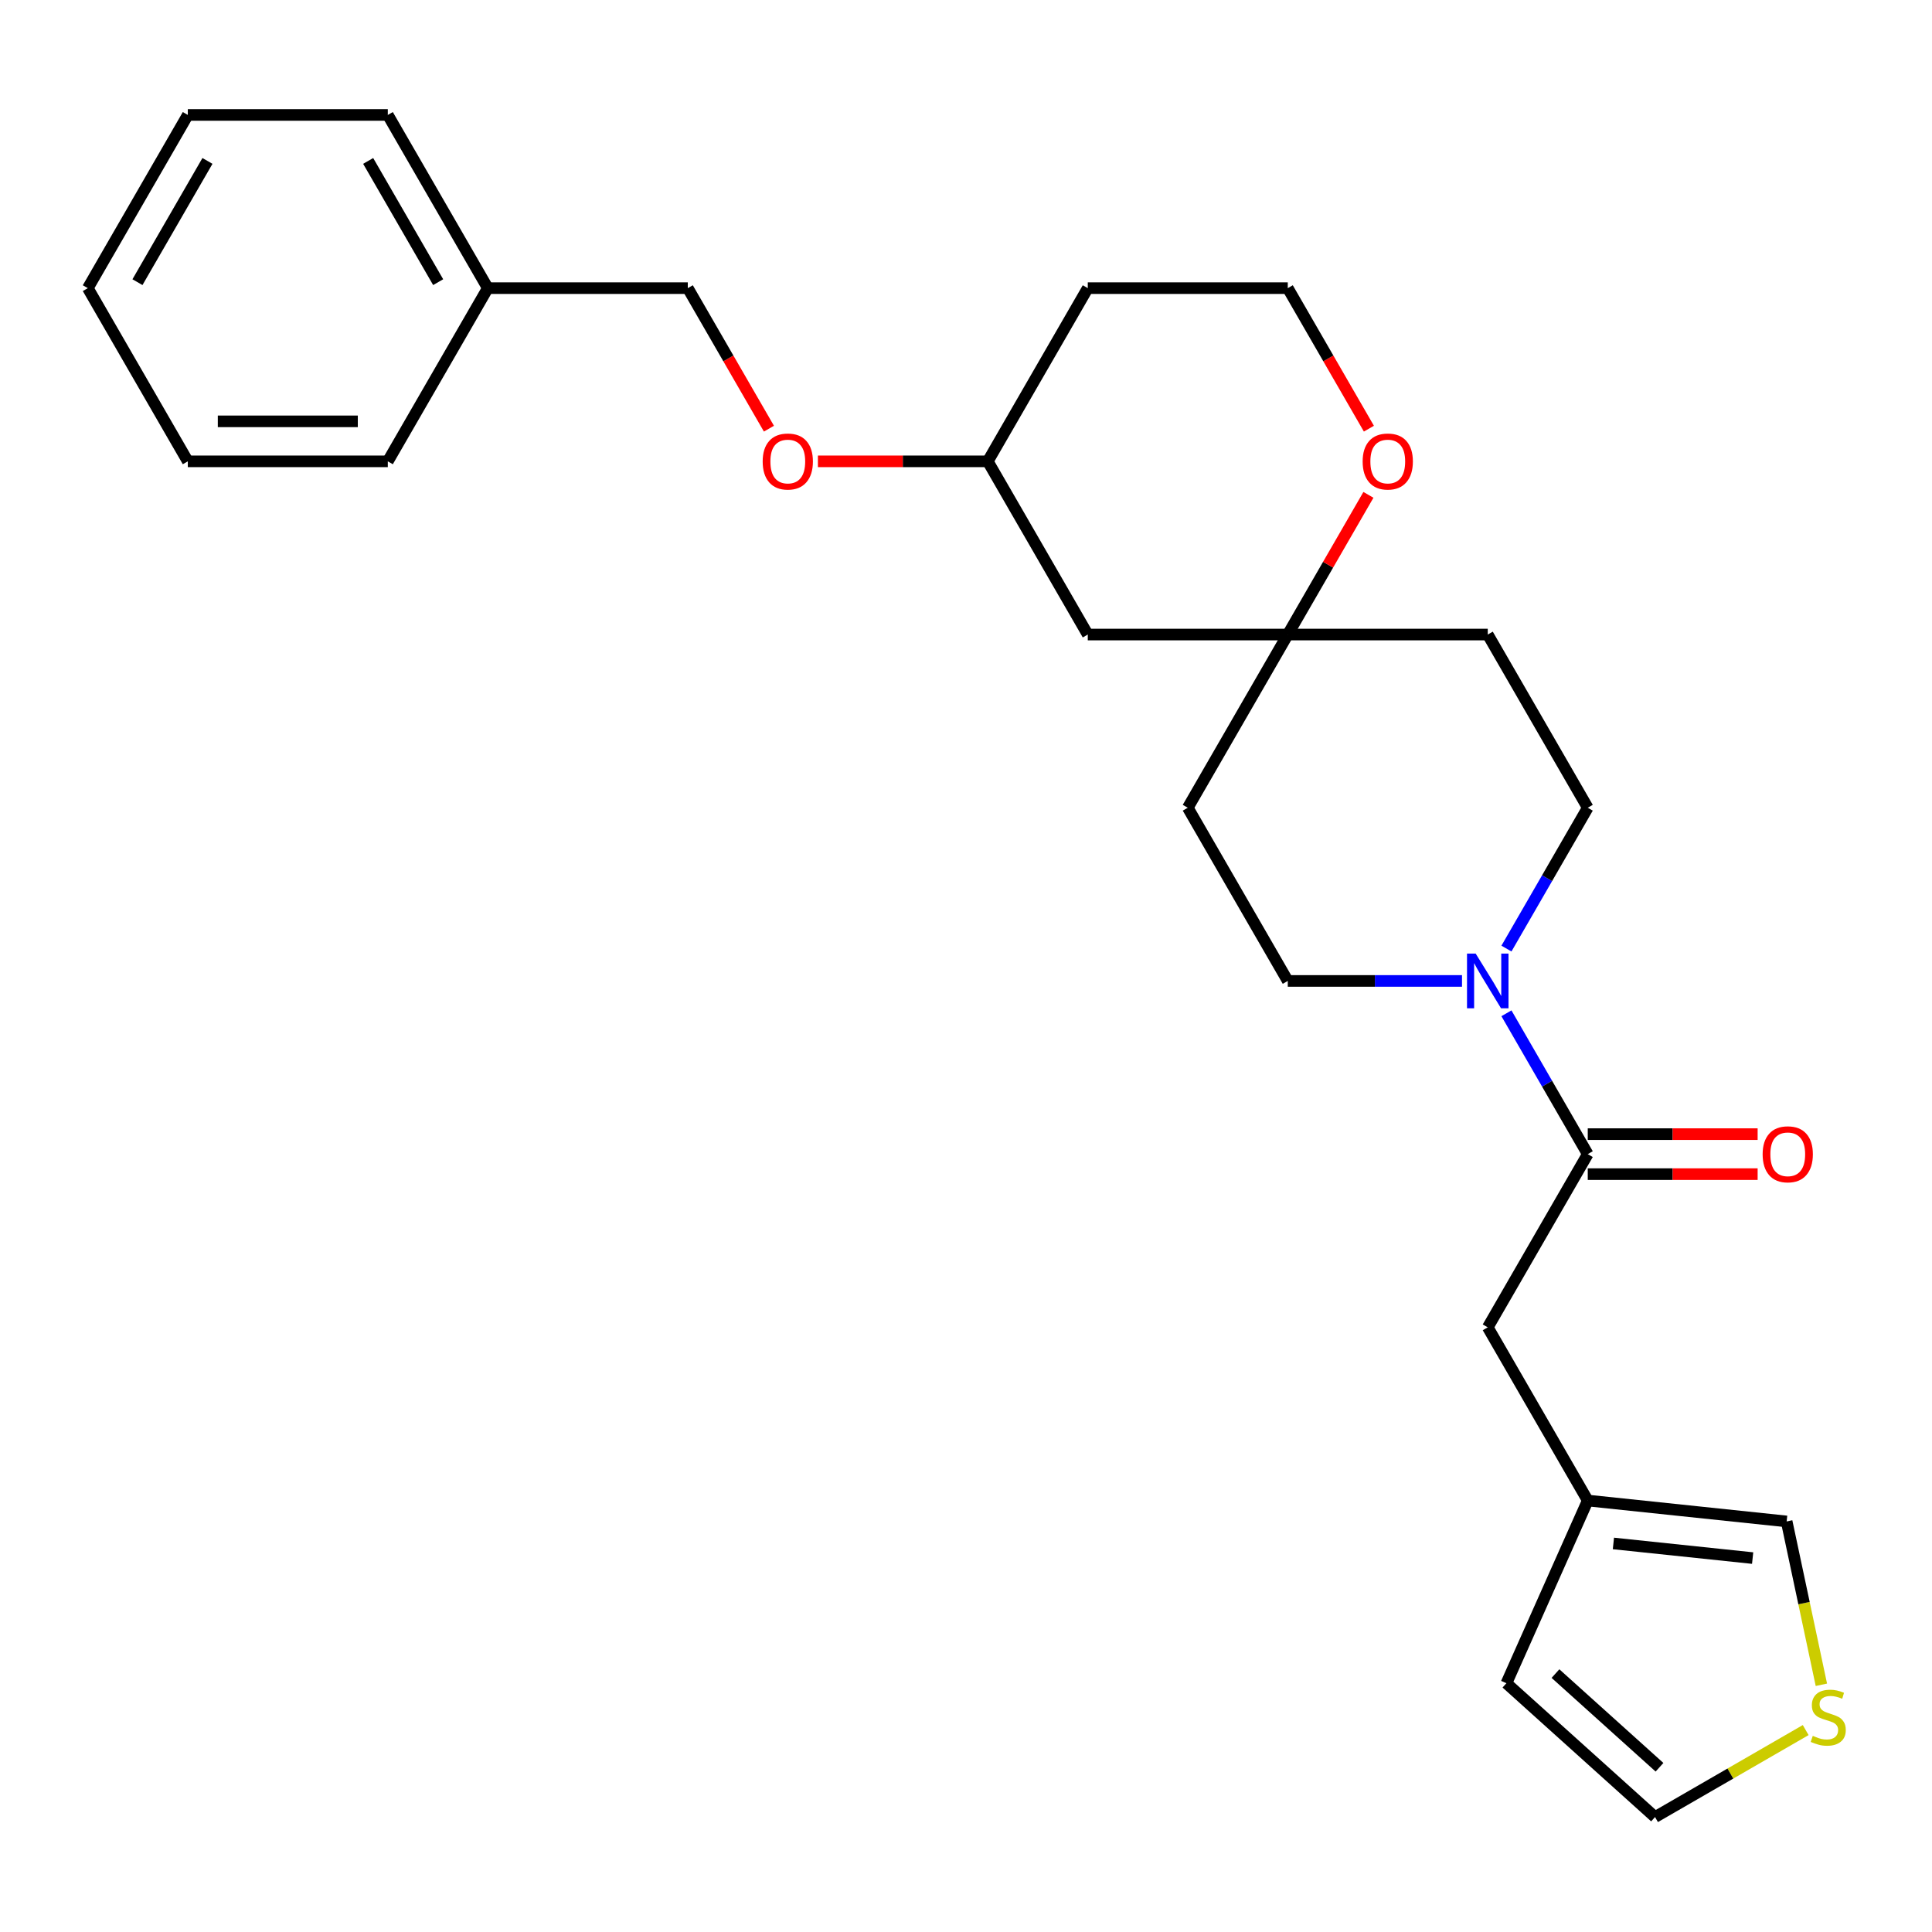 <?xml version='1.0' encoding='iso-8859-1'?>
<svg version='1.1' baseProfile='full'
              xmlns='http://www.w3.org/2000/svg'
                      xmlns:rdkit='http://www.rdkit.org/xml'
                      xmlns:xlink='http://www.w3.org/1999/xlink'
                  xml:space='preserve'
width='1000px' height='1000px' viewBox='0 0 1000 1000'>
<!-- END OF HEADER -->
<rect style='opacity:1.0;fill:#FFFFFF;stroke:none' width='1000' height='1000' x='0' y='0'> </rect>
<path class='bond-0' d='M 779.733,524.479 L 800.777,560.929' style='fill:none;fill-rule:evenodd;stroke:#0000FF;stroke-width:6px;stroke-linecap:butt;stroke-linejoin:miter;stroke-opacity:1' />
<path class='bond-0' d='M 800.777,560.929 L 821.821,597.378' style='fill:none;fill-rule:evenodd;stroke:#000000;stroke-width:6px;stroke-linecap:butt;stroke-linejoin:miter;stroke-opacity:1' />
<path class='bond-5' d='M 779.733,490.983 L 800.777,454.534' style='fill:none;fill-rule:evenodd;stroke:#0000FF;stroke-width:6px;stroke-linecap:butt;stroke-linejoin:miter;stroke-opacity:1' />
<path class='bond-5' d='M 800.777,454.534 L 821.821,418.084' style='fill:none;fill-rule:evenodd;stroke:#000000;stroke-width:6px;stroke-linecap:butt;stroke-linejoin:miter;stroke-opacity:1' />
<path class='bond-6' d='M 756.735,507.731 L 711.642,507.731' style='fill:none;fill-rule:evenodd;stroke:#0000FF;stroke-width:6px;stroke-linecap:butt;stroke-linejoin:miter;stroke-opacity:1' />
<path class='bond-6' d='M 711.642,507.731 L 666.548,507.731' style='fill:none;fill-rule:evenodd;stroke:#000000;stroke-width:6px;stroke-linecap:butt;stroke-linejoin:miter;stroke-opacity:1' />
<path class='bond-4' d='M 821.821,597.378 L 770.063,687.025' style='fill:none;fill-rule:evenodd;stroke:#000000;stroke-width:6px;stroke-linecap:butt;stroke-linejoin:miter;stroke-opacity:1' />
<path class='bond-9' d='M 821.821,607.73 L 865.785,607.73' style='fill:none;fill-rule:evenodd;stroke:#000000;stroke-width:6px;stroke-linecap:butt;stroke-linejoin:miter;stroke-opacity:1' />
<path class='bond-9' d='M 865.785,607.73 L 909.749,607.73' style='fill:none;fill-rule:evenodd;stroke:#FF0000;stroke-width:6px;stroke-linecap:butt;stroke-linejoin:miter;stroke-opacity:1' />
<path class='bond-9' d='M 821.821,587.027 L 865.785,587.027' style='fill:none;fill-rule:evenodd;stroke:#000000;stroke-width:6px;stroke-linecap:butt;stroke-linejoin:miter;stroke-opacity:1' />
<path class='bond-9' d='M 865.785,587.027 L 909.749,587.027' style='fill:none;fill-rule:evenodd;stroke:#FF0000;stroke-width:6px;stroke-linecap:butt;stroke-linejoin:miter;stroke-opacity:1' />
<path class='bond-1' d='M 666.548,328.437 L 614.79,418.084' style='fill:none;fill-rule:evenodd;stroke:#000000;stroke-width:6px;stroke-linecap:butt;stroke-linejoin:miter;stroke-opacity:1' />
<path class='bond-7' d='M 666.548,328.437 L 687.419,292.288' style='fill:none;fill-rule:evenodd;stroke:#000000;stroke-width:6px;stroke-linecap:butt;stroke-linejoin:miter;stroke-opacity:1' />
<path class='bond-7' d='M 687.419,292.288 L 708.29,256.138' style='fill:none;fill-rule:evenodd;stroke:#FF0000;stroke-width:6px;stroke-linecap:butt;stroke-linejoin:miter;stroke-opacity:1' />
<path class='bond-11' d='M 666.548,328.437 L 563.032,328.437' style='fill:none;fill-rule:evenodd;stroke:#000000;stroke-width:6px;stroke-linecap:butt;stroke-linejoin:miter;stroke-opacity:1' />
<path class='bond-26' d='M 666.548,328.437 L 770.063,328.437' style='fill:none;fill-rule:evenodd;stroke:#000000;stroke-width:6px;stroke-linecap:butt;stroke-linejoin:miter;stroke-opacity:1' />
<path class='bond-2' d='M 821.821,776.673 L 770.063,687.025' style='fill:none;fill-rule:evenodd;stroke:#000000;stroke-width:6px;stroke-linecap:butt;stroke-linejoin:miter;stroke-opacity:1' />
<path class='bond-8' d='M 821.821,776.673 L 924.769,787.493' style='fill:none;fill-rule:evenodd;stroke:#000000;stroke-width:6px;stroke-linecap:butt;stroke-linejoin:miter;stroke-opacity:1' />
<path class='bond-8' d='M 835.099,798.885 L 907.163,806.46' style='fill:none;fill-rule:evenodd;stroke:#000000;stroke-width:6px;stroke-linecap:butt;stroke-linejoin:miter;stroke-opacity:1' />
<path class='bond-14' d='M 821.821,776.673 L 779.717,871.239' style='fill:none;fill-rule:evenodd;stroke:#000000;stroke-width:6px;stroke-linecap:butt;stroke-linejoin:miter;stroke-opacity:1' />
<path class='bond-3' d='M 942.74,872.038 L 933.755,829.766' style='fill:none;fill-rule:evenodd;stroke:#CCCC00;stroke-width:6px;stroke-linecap:butt;stroke-linejoin:miter;stroke-opacity:1' />
<path class='bond-3' d='M 933.755,829.766 L 924.769,787.493' style='fill:none;fill-rule:evenodd;stroke:#000000;stroke-width:6px;stroke-linecap:butt;stroke-linejoin:miter;stroke-opacity:1' />
<path class='bond-27' d='M 934.624,895.483 L 895.634,917.993' style='fill:none;fill-rule:evenodd;stroke:#CCCC00;stroke-width:6px;stroke-linecap:butt;stroke-linejoin:miter;stroke-opacity:1' />
<path class='bond-27' d='M 895.634,917.993 L 856.645,940.504' style='fill:none;fill-rule:evenodd;stroke:#000000;stroke-width:6px;stroke-linecap:butt;stroke-linejoin:miter;stroke-opacity:1' />
<path class='bond-13' d='M 821.821,418.084 L 770.063,328.437' style='fill:none;fill-rule:evenodd;stroke:#000000;stroke-width:6px;stroke-linecap:butt;stroke-linejoin:miter;stroke-opacity:1' />
<path class='bond-12' d='M 666.548,507.731 L 614.79,418.084' style='fill:none;fill-rule:evenodd;stroke:#000000;stroke-width:6px;stroke-linecap:butt;stroke-linejoin:miter;stroke-opacity:1' />
<path class='bond-17' d='M 708.544,221.882 L 687.546,185.513' style='fill:none;fill-rule:evenodd;stroke:#FF0000;stroke-width:6px;stroke-linecap:butt;stroke-linejoin:miter;stroke-opacity:1' />
<path class='bond-17' d='M 687.546,185.513 L 666.548,149.143' style='fill:none;fill-rule:evenodd;stroke:#000000;stroke-width:6px;stroke-linecap:butt;stroke-linejoin:miter;stroke-opacity:1' />
<path class='bond-10' d='M 856.645,940.504 L 779.717,871.239' style='fill:none;fill-rule:evenodd;stroke:#000000;stroke-width:6px;stroke-linecap:butt;stroke-linejoin:miter;stroke-opacity:1' />
<path class='bond-10' d='M 858.959,914.729 L 805.11,866.243' style='fill:none;fill-rule:evenodd;stroke:#000000;stroke-width:6px;stroke-linecap:butt;stroke-linejoin:miter;stroke-opacity:1' />
<path class='bond-16' d='M 563.032,328.437 L 511.274,238.79' style='fill:none;fill-rule:evenodd;stroke:#000000;stroke-width:6px;stroke-linecap:butt;stroke-linejoin:miter;stroke-opacity:1' />
<path class='bond-15' d='M 423.347,238.79 L 467.311,238.79' style='fill:none;fill-rule:evenodd;stroke:#FF0000;stroke-width:6px;stroke-linecap:butt;stroke-linejoin:miter;stroke-opacity:1' />
<path class='bond-15' d='M 467.311,238.79 L 511.274,238.79' style='fill:none;fill-rule:evenodd;stroke:#000000;stroke-width:6px;stroke-linecap:butt;stroke-linejoin:miter;stroke-opacity:1' />
<path class='bond-18' d='M 397.997,221.882 L 376.999,185.513' style='fill:none;fill-rule:evenodd;stroke:#FF0000;stroke-width:6px;stroke-linecap:butt;stroke-linejoin:miter;stroke-opacity:1' />
<path class='bond-18' d='M 376.999,185.513 L 356.001,149.143' style='fill:none;fill-rule:evenodd;stroke:#000000;stroke-width:6px;stroke-linecap:butt;stroke-linejoin:miter;stroke-opacity:1' />
<path class='bond-19' d='M 511.274,238.79 L 563.032,149.143' style='fill:none;fill-rule:evenodd;stroke:#000000;stroke-width:6px;stroke-linecap:butt;stroke-linejoin:miter;stroke-opacity:1' />
<path class='bond-28' d='M 666.548,149.143 L 563.032,149.143' style='fill:none;fill-rule:evenodd;stroke:#000000;stroke-width:6px;stroke-linecap:butt;stroke-linejoin:miter;stroke-opacity:1' />
<path class='bond-20' d='M 356.001,149.143 L 252.486,149.143' style='fill:none;fill-rule:evenodd;stroke:#000000;stroke-width:6px;stroke-linecap:butt;stroke-linejoin:miter;stroke-opacity:1' />
<path class='bond-21' d='M 252.486,149.143 L 200.728,59.496' style='fill:none;fill-rule:evenodd;stroke:#000000;stroke-width:6px;stroke-linecap:butt;stroke-linejoin:miter;stroke-opacity:1' />
<path class='bond-21' d='M 226.793,146.047 L 190.562,83.294' style='fill:none;fill-rule:evenodd;stroke:#000000;stroke-width:6px;stroke-linecap:butt;stroke-linejoin:miter;stroke-opacity:1' />
<path class='bond-22' d='M 252.486,149.143 L 200.728,238.79' style='fill:none;fill-rule:evenodd;stroke:#000000;stroke-width:6px;stroke-linecap:butt;stroke-linejoin:miter;stroke-opacity:1' />
<path class='bond-24' d='M 200.728,59.496 L 97.212,59.496' style='fill:none;fill-rule:evenodd;stroke:#000000;stroke-width:6px;stroke-linecap:butt;stroke-linejoin:miter;stroke-opacity:1' />
<path class='bond-23' d='M 200.728,238.79 L 97.212,238.79' style='fill:none;fill-rule:evenodd;stroke:#000000;stroke-width:6px;stroke-linecap:butt;stroke-linejoin:miter;stroke-opacity:1' />
<path class='bond-23' d='M 185.201,218.087 L 112.74,218.087' style='fill:none;fill-rule:evenodd;stroke:#000000;stroke-width:6px;stroke-linecap:butt;stroke-linejoin:miter;stroke-opacity:1' />
<path class='bond-25' d='M 97.212,238.79 L 45.455,149.143' style='fill:none;fill-rule:evenodd;stroke:#000000;stroke-width:6px;stroke-linecap:butt;stroke-linejoin:miter;stroke-opacity:1' />
<path class='bond-29' d='M 97.212,59.496 L 45.455,149.143' style='fill:none;fill-rule:evenodd;stroke:#000000;stroke-width:6px;stroke-linecap:butt;stroke-linejoin:miter;stroke-opacity:1' />
<path class='bond-29' d='M 107.378,83.294 L 71.148,146.047' style='fill:none;fill-rule:evenodd;stroke:#000000;stroke-width:6px;stroke-linecap:butt;stroke-linejoin:miter;stroke-opacity:1' />
<path  class='atom-0' d='M 763.803 493.571
L 773.083 508.571
Q 774.003 510.051, 775.483 512.731
Q 776.963 515.411, 777.043 515.571
L 777.043 493.571
L 780.803 493.571
L 780.803 521.891
L 776.923 521.891
L 766.963 505.491
Q 765.803 503.571, 764.563 501.371
Q 763.363 499.171, 763.003 498.491
L 763.003 521.891
L 759.323 521.891
L 759.323 493.571
L 763.803 493.571
' fill='#0000FF'/>
<path  class='atom-4' d='M 938.292 898.466
Q 938.612 898.586, 939.932 899.146
Q 941.252 899.706, 942.692 900.066
Q 944.172 900.386, 945.612 900.386
Q 948.292 900.386, 949.852 899.106
Q 951.412 897.786, 951.412 895.506
Q 951.412 893.946, 950.612 892.986
Q 949.852 892.026, 948.652 891.506
Q 947.452 890.986, 945.452 890.386
Q 942.932 889.626, 941.412 888.906
Q 939.932 888.186, 938.852 886.666
Q 937.812 885.146, 937.812 882.586
Q 937.812 879.026, 940.212 876.826
Q 942.652 874.626, 947.452 874.626
Q 950.732 874.626, 954.452 876.186
L 953.532 879.266
Q 950.132 877.866, 947.572 877.866
Q 944.812 877.866, 943.292 879.026
Q 941.772 880.146, 941.812 882.106
Q 941.812 883.626, 942.572 884.546
Q 943.372 885.466, 944.492 885.986
Q 945.652 886.506, 947.572 887.106
Q 950.132 887.906, 951.652 888.706
Q 953.172 889.506, 954.252 891.146
Q 955.372 892.746, 955.372 895.506
Q 955.372 899.426, 952.732 901.546
Q 950.132 903.626, 945.772 903.626
Q 943.252 903.626, 941.332 903.066
Q 939.452 902.546, 937.212 901.626
L 938.292 898.466
' fill='#CCCC00'/>
<path  class='atom-8' d='M 705.305 238.87
Q 705.305 232.07, 708.665 228.27
Q 712.025 224.47, 718.305 224.47
Q 724.585 224.47, 727.945 228.27
Q 731.305 232.07, 731.305 238.87
Q 731.305 245.75, 727.905 249.67
Q 724.505 253.55, 718.305 253.55
Q 712.065 253.55, 708.665 249.67
Q 705.305 245.79, 705.305 238.87
M 718.305 250.35
Q 722.625 250.35, 724.945 247.47
Q 727.305 244.55, 727.305 238.87
Q 727.305 233.31, 724.945 230.51
Q 722.625 227.67, 718.305 227.67
Q 713.985 227.67, 711.625 230.47
Q 709.305 233.27, 709.305 238.87
Q 709.305 244.59, 711.625 247.47
Q 713.985 250.35, 718.305 250.35
' fill='#FF0000'/>
<path  class='atom-10' d='M 912.337 597.458
Q 912.337 590.658, 915.697 586.858
Q 919.057 583.058, 925.337 583.058
Q 931.617 583.058, 934.977 586.858
Q 938.337 590.658, 938.337 597.458
Q 938.337 604.338, 934.937 608.258
Q 931.537 612.138, 925.337 612.138
Q 919.097 612.138, 915.697 608.258
Q 912.337 604.378, 912.337 597.458
M 925.337 608.938
Q 929.657 608.938, 931.977 606.058
Q 934.337 603.138, 934.337 597.458
Q 934.337 591.898, 931.977 589.098
Q 929.657 586.258, 925.337 586.258
Q 921.017 586.258, 918.657 589.058
Q 916.337 591.858, 916.337 597.458
Q 916.337 603.178, 918.657 606.058
Q 921.017 608.938, 925.337 608.938
' fill='#FF0000'/>
<path  class='atom-16' d='M 394.759 238.87
Q 394.759 232.07, 398.119 228.27
Q 401.479 224.47, 407.759 224.47
Q 414.039 224.47, 417.399 228.27
Q 420.759 232.07, 420.759 238.87
Q 420.759 245.75, 417.359 249.67
Q 413.959 253.55, 407.759 253.55
Q 401.519 253.55, 398.119 249.67
Q 394.759 245.79, 394.759 238.87
M 407.759 250.35
Q 412.079 250.35, 414.399 247.47
Q 416.759 244.55, 416.759 238.87
Q 416.759 233.31, 414.399 230.51
Q 412.079 227.67, 407.759 227.67
Q 403.439 227.67, 401.079 230.47
Q 398.759 233.27, 398.759 238.87
Q 398.759 244.59, 401.079 247.47
Q 403.439 250.35, 407.759 250.35
' fill='#FF0000'/>
</svg>
